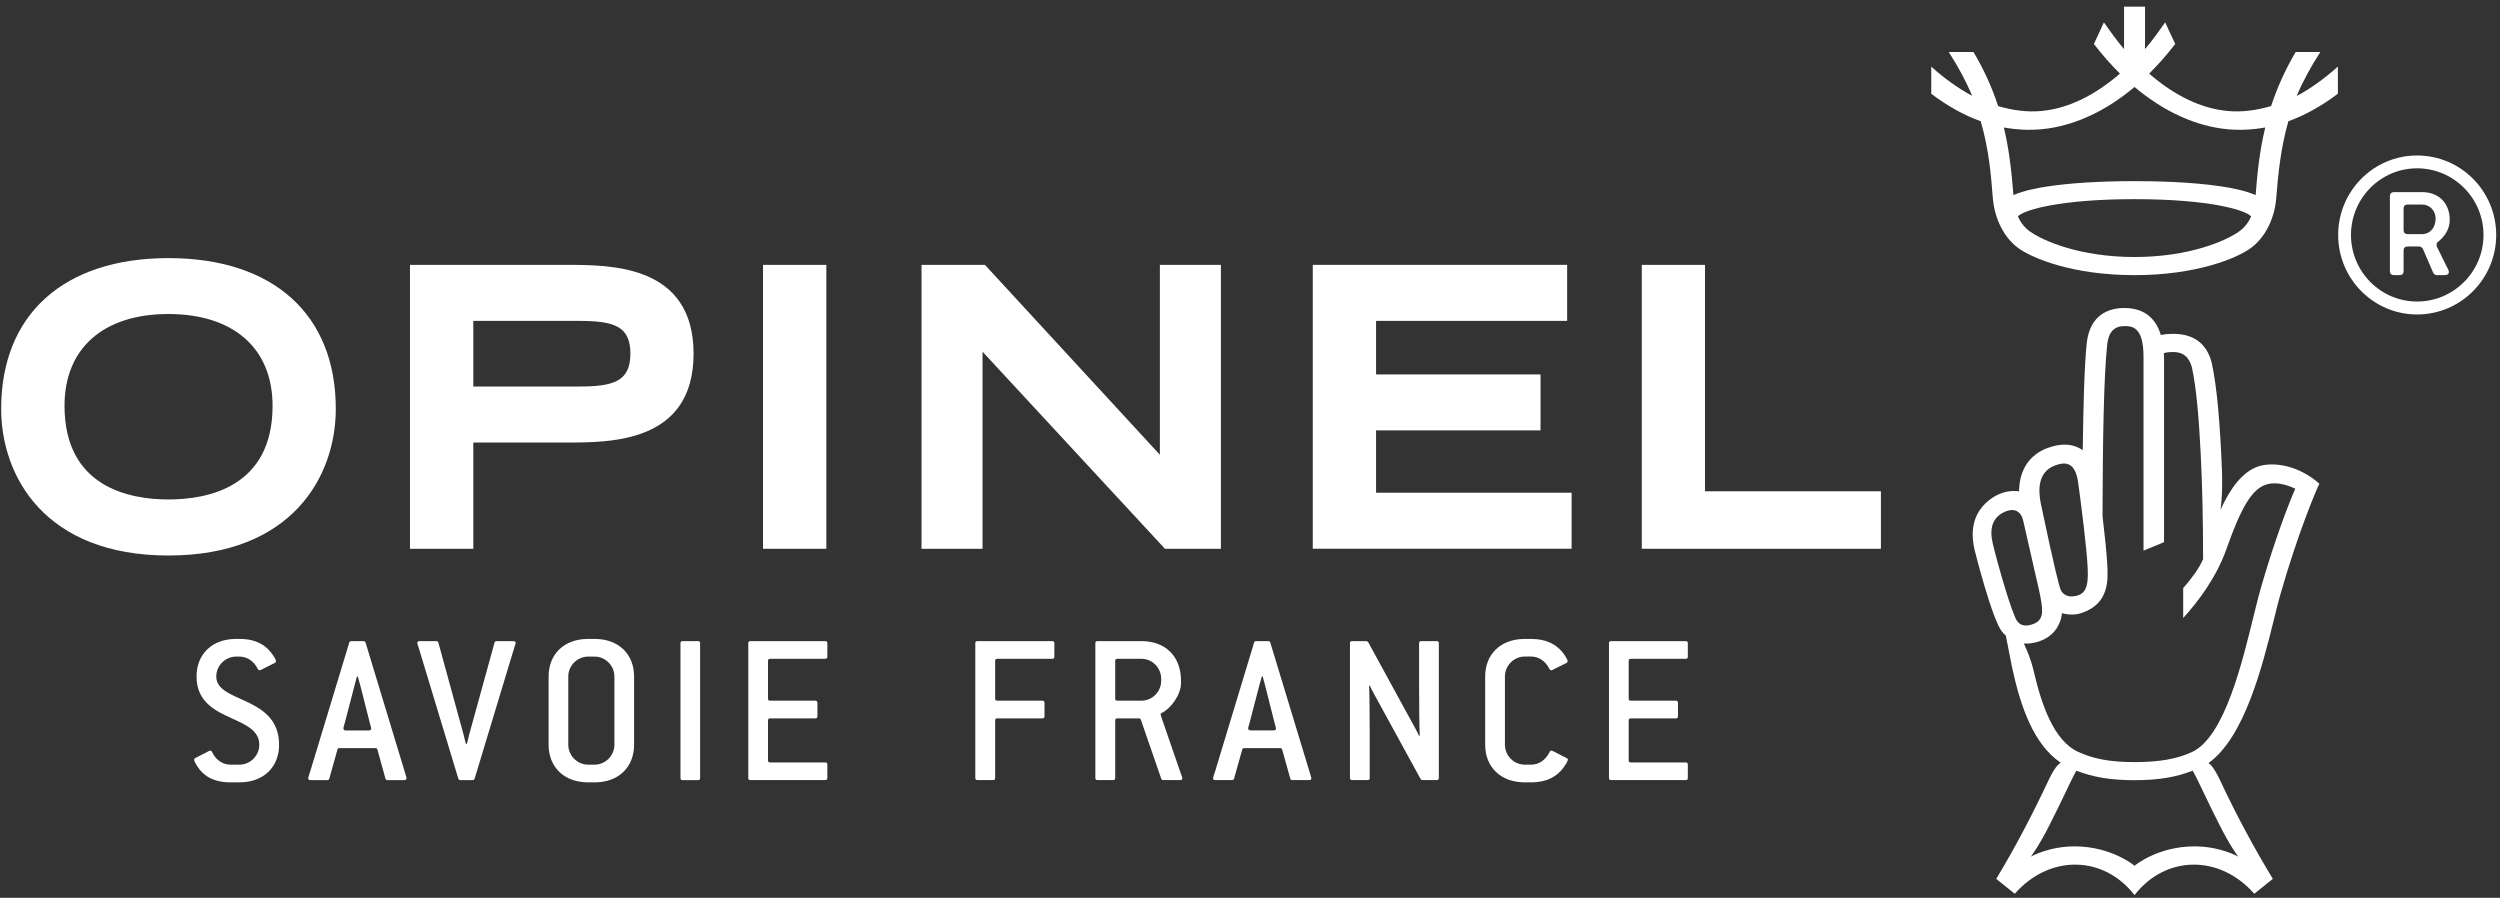 <?xml version="1.0" encoding="UTF-8"?>
<svg width="181px" height="65px" viewBox="0 0 181 65" version="1.1" xmlns="http://www.w3.org/2000/svg" xmlns:xlink="http://www.w3.org/1999/xlink">
    <rect x="0" y="0" width="181" height="65" fill="#333333" stroke="none"/>
    <!-- Generator: Sketch 51.1 (57501) - http://www.bohemiancoding.com/sketch -->
    <title>logo/noir</title>
    <desc>Created with Sketch.</desc>
    <defs></defs>
    <g id="Symbols" stroke="none" stroke-width="1" fill="none" fill-rule="evenodd">
        <g id="bloc/footer" transform="translate(-135, -58)" fill="#FFFFFF">
            <g id="Partie-supp">
                <g id="logo/noir" transform="translate(135, 58)">
                    <g>
                        <path d="M17.728,50.743 C16.657,50.251 15.658,49.899 15.658,48.975 C15.658,48.189 16.312,47.538 17.086,47.538 L17.343,47.538 C17.872,47.538 18.379,47.851 18.662,48.432 C18.696,48.495 18.745,48.526 18.789,48.526 C18.853,48.526 18.937,48.48 19.027,48.432 L19.886,48 C19.95,47.969 19.981,47.92 19.981,47.851 C19.981,47.773 19.855,47.568 19.756,47.425 C19.336,46.787 18.613,46.257 17.343,46.257 L17.086,46.257 C15.347,46.257 14.23,47.374 14.23,48.975 C14.23,50.841 15.612,51.479 16.853,52.041 C17.852,52.496 18.774,52.919 18.774,53.924 C18.774,54.707 18.122,55.36 17.343,55.36 L16.676,55.36 C16.149,55.36 15.629,55.044 15.357,54.45 C15.321,54.371 15.278,54.345 15.229,54.345 C15.165,54.345 15.029,54.417 14.946,54.471 L14.135,54.882 C14.074,54.916 14.058,54.946 14.058,55.01 C14.058,55.091 14.135,55.248 14.275,55.47 C14.696,56.13 15.407,56.642 16.676,56.642 L17.343,56.642 C19.091,56.643 20.206,55.522 20.206,53.924 C20.206,52.022 18.912,51.289 17.728,50.743" id="Fill-5"></path>
                        <path d="M26.468,46.525 C26.45,46.447 26.381,46.417 26.3,46.417 L25.452,46.417 C25.369,46.417 25.304,46.447 25.286,46.525 L22.47,55.814 C22.397,56.051 22.312,56.288 22.312,56.35 C22.312,56.432 22.376,56.482 22.489,56.482 L23.686,56.482 C23.764,56.482 23.823,56.45 23.844,56.369 L24.433,54.262 C24.447,54.181 24.507,54.164 24.587,54.164 L27.161,54.164 C27.244,54.164 27.3,54.181 27.322,54.262 L27.906,56.369 C27.926,56.45 27.993,56.482 28.064,56.482 L29.263,56.482 C29.367,56.482 29.434,56.432 29.434,56.35 C29.434,56.288 29.358,56.051 29.297,55.856 L26.468,46.525 Z M26.697,52.887 L25.035,52.887 C24.922,52.887 24.862,52.823 24.862,52.742 C24.862,52.664 24.922,52.496 24.97,52.312 L25.653,49.688 C25.687,49.585 25.81,49.102 25.842,48.975 L25.904,48.975 C25.937,49.102 26.057,49.545 26.1,49.678 L26.782,52.372 C26.828,52.554 26.877,52.682 26.877,52.742 C26.877,52.823 26.817,52.887 26.697,52.887 Z" id="Fill-7"></path>
                        <path d="M37.158,46.417 L35.963,46.417 C35.886,46.417 35.826,46.447 35.804,46.525 L33.963,53.205 C33.931,53.319 33.84,53.719 33.807,53.844 L33.724,53.844 C33.694,53.719 33.598,53.302 33.565,53.194 L31.738,46.525 C31.719,46.447 31.654,46.417 31.582,46.417 L30.385,46.417 C30.277,46.417 30.213,46.464 30.213,46.551 C30.213,46.611 30.261,46.738 30.343,46.993 L33.18,56.368 C33.202,56.449 33.263,56.482 33.346,56.482 L34.197,56.482 C34.28,56.482 34.343,56.449 34.365,56.368 L37.251,46.832 C37.282,46.721 37.337,46.594 37.337,46.551 C37.337,46.464 37.267,46.417 37.158,46.417" id="Fill-9"></path>
                        <path d="M43.056,46.258 L42.577,46.258 C40.827,46.258 39.719,47.375 39.719,48.977 L39.719,53.921 C39.719,55.522 40.827,56.643 42.577,56.643 L43.056,56.643 C44.801,56.643 45.908,55.522 45.908,53.921 L45.908,48.977 C45.908,47.375 44.801,46.258 43.056,46.258 Z M44.484,53.921 C44.484,54.707 43.83,55.361 43.056,55.361 L42.577,55.361 C41.798,55.361 41.144,54.707 41.144,53.921 L41.144,48.977 C41.144,48.189 41.798,47.538 42.577,47.538 L43.056,47.538 C43.83,47.538 44.484,48.189 44.484,48.977 L44.484,53.921 Z" id="Fill-11"></path>
                        <path d="M50.534,46.417 L49.423,46.417 C49.313,46.417 49.266,46.464 49.266,46.572 L49.266,56.324 C49.266,56.433 49.313,56.482 49.423,56.482 L50.534,56.482 C50.648,56.482 50.688,56.433 50.688,56.324 L50.688,46.572 C50.688,46.464 50.648,46.417 50.534,46.417" id="Fill-13"></path>
                        <path d="M59.733,46.417 L54.333,46.417 C54.22,46.417 54.176,46.464 54.176,46.569 L54.176,56.324 C54.176,56.433 54.22,56.479 54.333,56.479 L59.733,56.479 C59.847,56.479 59.9,56.433 59.9,56.324 L59.9,55.361 C59.9,55.248 59.847,55.201 59.733,55.201 L55.76,55.201 C55.656,55.201 55.603,55.154 55.603,55.041 L55.603,52.168 C55.603,52.059 55.656,52.01 55.76,52.01 L59.02,52.01 C59.13,52.01 59.181,51.964 59.181,51.848 L59.181,50.891 C59.181,50.783 59.13,50.73 59.02,50.73 L55.76,50.73 C55.656,50.73 55.603,50.687 55.603,50.571 L55.603,47.85 C55.603,47.749 55.656,47.699 55.76,47.699 L59.733,47.699 C59.847,47.699 59.9,47.644 59.9,47.534 L59.9,46.569 C59.9,46.464 59.847,46.417 59.733,46.417" id="Fill-15"></path>
                        <path d="M76.177,46.417 L70.776,46.417 C70.663,46.417 70.612,46.466 70.612,46.569 L70.612,56.324 C70.612,56.433 70.663,56.479 70.776,56.479 L71.89,56.479 C71.998,56.479 72.049,56.433 72.049,56.324 L72.049,52.168 C72.049,52.059 72.091,52.01 72.207,52.01 L75.463,52.01 C75.575,52.01 75.622,51.964 75.622,51.848 L75.622,50.891 C75.622,50.783 75.575,50.73 75.463,50.73 L72.207,50.73 C72.091,50.73 72.049,50.687 72.049,50.571 L72.049,47.85 C72.049,47.749 72.091,47.699 72.207,47.699 L76.177,47.699 C76.294,47.699 76.335,47.644 76.335,47.534 L76.335,46.569 C76.335,46.466 76.294,46.417 76.177,46.417" id="Fill-17"></path>
                        <path d="M84.152,52.121 C84.09,51.939 84.029,51.783 84.029,51.735 C84.029,51.673 84.056,51.639 84.121,51.609 C84.737,51.326 85.505,50.317 85.505,49.452 L85.505,49.292 C85.505,47.536 84.396,46.417 82.643,46.417 L79.467,46.417 C79.355,46.417 79.304,46.469 79.304,46.569 L79.304,56.324 C79.304,56.435 79.355,56.478 79.467,56.478 L80.573,56.478 C80.688,56.478 80.741,56.435 80.741,56.324 L80.741,52.166 C80.741,52.057 80.782,52.01 80.895,52.01 L82.472,52.01 C82.532,52.01 82.579,52.041 82.595,52.101 L84.069,56.365 C84.09,56.435 84.152,56.478 84.215,56.478 L85.441,56.478 C85.552,56.478 85.601,56.435 85.601,56.35 C85.601,56.288 85.54,56.145 85.473,55.951 L84.152,52.121 Z M82.643,50.729 L80.895,50.729 C80.782,50.729 80.741,50.687 80.741,50.573 L80.741,47.851 C80.741,47.749 80.782,47.697 80.895,47.697 L82.643,47.697 C83.425,47.697 84.069,48.349 84.069,49.134 L84.069,49.292 C84.069,50.075 83.425,50.729 82.643,50.729 Z" id="Fill-19"></path>
                        <path d="M91.97,46.525 C91.954,46.446 91.892,46.417 91.817,46.417 L90.96,46.417 C90.873,46.417 90.808,46.446 90.796,46.525 L87.984,55.814 C87.9,56.051 87.824,56.288 87.824,56.35 C87.824,56.432 87.891,56.479 87.992,56.479 L89.188,56.479 C89.264,56.479 89.331,56.45 89.348,56.365 L89.939,54.262 C89.958,54.181 90.011,54.164 90.099,54.164 L92.669,54.164 C92.75,54.164 92.81,54.181 92.826,54.262 L93.415,56.365 C93.432,56.45 93.496,56.479 93.574,56.479 L94.768,56.479 C94.876,56.479 94.943,56.432 94.943,56.35 C94.943,56.288 94.86,56.051 94.803,55.856 L91.97,46.525 Z M92.207,52.883 L90.542,52.883 C90.428,52.883 90.366,52.822 90.366,52.742 C90.366,52.664 90.428,52.499 90.475,52.31 L91.158,49.688 C91.192,49.585 91.32,49.098 91.354,48.975 L91.418,48.975 C91.447,49.098 91.578,49.545 91.607,49.678 L92.287,52.372 C92.331,52.554 92.382,52.678 92.382,52.742 C92.382,52.822 92.318,52.883 92.207,52.883 Z" id="Fill-21"></path>
                        <path d="M104.019,46.417 L102.902,46.417 C102.792,46.417 102.742,46.466 102.742,46.569 L102.742,49.544 C102.742,50.813 102.759,52.872 102.792,53.255 L102.725,53.265 C102.686,53.141 102.487,52.771 102.445,52.694 L99.059,46.497 C99.022,46.446 98.977,46.417 98.914,46.417 L97.893,46.417 C97.787,46.417 97.737,46.466 97.737,46.569 L97.737,56.324 C97.737,56.433 97.787,56.479 97.893,56.479 L99.01,56.479 C99.124,56.479 99.167,56.433 99.167,56.324 L99.167,53.368 C99.167,52.102 99.152,50.045 99.124,49.658 L99.184,49.642 C99.229,49.776 99.406,50.108 99.467,50.22 L102.854,56.405 C102.884,56.449 102.936,56.479 102.999,56.479 L104.019,56.479 C104.125,56.479 104.172,56.433 104.172,56.324 L104.172,46.569 C104.172,46.466 104.125,46.417 104.019,46.417" id="Fill-23"></path>
                        <path d="M112.577,54.452 C112.468,54.408 112.385,54.344 112.326,54.344 C112.274,54.344 112.226,54.371 112.195,54.439 C111.896,55.044 111.402,55.361 110.861,55.361 L110.389,55.361 C109.605,55.361 108.957,54.709 108.957,53.922 L108.957,48.977 C108.957,48.189 109.605,47.534 110.389,47.534 L110.861,47.534 C111.388,47.534 111.896,47.852 112.178,48.431 C112.218,48.496 112.257,48.529 112.315,48.529 C112.374,48.529 112.484,48.463 112.577,48.413 L113.408,47.999 C113.467,47.968 113.498,47.92 113.498,47.852 C113.498,47.792 113.342,47.502 113.123,47.216 C112.669,46.676 111.989,46.259 110.861,46.259 L110.389,46.259 C108.638,46.259 107.527,47.373 107.527,48.977 L107.527,53.922 C107.527,55.523 108.638,56.642 110.389,56.642 L110.861,56.642 C112.037,56.642 112.72,56.193 113.165,55.619 C113.37,55.345 113.517,55.076 113.517,54.992 C113.517,54.948 113.482,54.914 113.418,54.882 L112.577,54.452 Z" id="Fill-25"></path>
                        <path d="M122.043,46.417 L116.646,46.417 C116.532,46.417 116.489,46.466 116.489,46.569 L116.489,56.324 C116.489,56.433 116.532,56.479 116.646,56.479 L122.043,56.479 C122.161,56.479 122.198,56.433 122.198,56.324 L122.198,55.361 C122.198,55.248 122.161,55.201 122.043,55.201 L118.075,55.201 C117.962,55.201 117.916,55.154 117.916,55.041 L117.916,52.168 C117.916,52.059 117.962,52.01 118.075,52.01 L121.33,52.01 C121.442,52.01 121.485,51.964 121.485,51.848 L121.485,50.891 C121.485,50.783 121.442,50.73 121.33,50.73 L118.075,50.73 C117.962,50.73 117.916,50.687 117.916,50.571 L117.916,47.85 C117.916,47.749 117.962,47.699 118.075,47.699 L122.043,47.699 C122.161,47.699 122.198,47.644 122.198,47.534 L122.198,46.569 C122.198,46.466 122.161,46.417 122.043,46.417" id="Fill-27"></path>
                        <path d="M12.196,18.687 C4.617,18.687 0.085,22.765 0.085,29.596 C0.085,34.497 3.26,40.219 12.196,40.219 C21.136,40.219 24.312,34.497 24.312,29.596 C24.312,22.765 19.783,18.687 12.196,18.687 M12.196,36.161 C9.391,36.161 4.671,35.289 4.671,29.379 C4.671,25.217 7.481,22.734 12.196,22.734 C16.907,22.738 19.734,25.217 19.734,29.379 C19.734,35.289 15.013,36.161 12.196,36.161" id="Fill-29"></path>
                        <path d="M41.039,19.177 L29.682,19.177 L29.682,39.731 L34.267,39.731 L34.267,32.039 L41.039,32.039 C44.245,32.039 50.214,32.039 50.214,25.609 C50.214,19.177 44.245,19.177 41.039,19.177 M41.879,27.984 L34.267,27.984 L34.267,23.232 L41.879,23.232 C44.423,23.232 45.64,23.589 45.64,25.597 C45.64,27.623 44.423,27.984 41.879,27.984" id="Fill-31"></path>
                        <polygon id="Fill-33" points="55.243 39.731 59.827 39.731 59.827 19.177 55.243 19.177"></polygon>
                        <polygon id="Fill-35" points="71.136 25.463 84.342 39.731 88.394 39.731 88.394 19.177 83.975 19.177 83.975 32.925 71.31 19.177 66.718 19.177 66.718 39.731 71.136 39.731"></polygon>
                        <polygon id="Fill-36" points="99.627 31.16 111.535 31.16 111.535 27.11 99.627 27.11 99.627 23.232 113.462 23.232 113.462 19.175 95.045 19.175 95.045 39.729 113.784 39.729 113.784 35.673 99.627 35.673"></polygon>
                        <polygon id="Fill-37" points="123.442 19.177 118.865 19.177 118.865 39.731 136.178 39.731 136.178 35.569 123.442 35.569"></polygon>
                        <g id="Logo" transform="translate(139, 0)">
                            <path d="M30.216,4.861 L30.262,4.822 L30.262,6.789 L30.251,6.794 C29.084,7.676 27.884,8.344 26.678,8.778 C26.119,10.733 25.932,12.653 25.803,14.304 C25.686,15.842 24.988,17.214 23.941,17.972 C22.941,18.694 20.042,19.92 15.541,19.92 C11.039,19.92 8.142,18.694 7.141,17.972 C6.095,17.214 5.398,15.844 5.277,14.305 C5.149,12.68 5.004,10.838 4.404,8.778 C3.2,8.346 1.996,7.676 0.831,6.794 L0.822,6.789 L0.822,4.822 L0.862,4.861 C1.802,5.698 2.813,6.421 3.78,6.935 C3.35,5.891 2.764,4.814 2.116,3.808 L2.09,3.767 L3.884,3.767 L3.892,3.783 C4.65,5.067 5.229,6.341 5.666,7.683 C6.721,7.994 7.804,8.132 8.817,8.034 C10.758,7.846 12.643,6.915 14.484,5.33 C13.835,4.686 13.202,3.97 12.608,3.195 L12.6,3.184 L12.954,2.417 L13.301,1.665 L13.323,1.619 L13.349,1.656 C13.807,2.312 14.293,2.983 14.781,3.554 L14.781,0.485 L16.3,0.485 L16.3,3.554 C16.789,2.983 17.274,2.312 17.73,1.656 L17.758,1.619 L18.485,3.184 L18.476,3.195 C17.88,3.97 17.249,4.689 16.597,5.33 C18.435,6.915 20.324,7.846 22.265,8.034 C23.282,8.134 24.369,7.992 25.428,7.678 C25.874,6.329 26.451,5.053 27.196,3.783 L27.204,3.767 L28.988,3.767 L28.963,3.808 C28.3,4.84 27.717,5.9 27.283,6.949 C28.259,6.436 29.278,5.699 30.216,4.861 Z M23.123,16.751 C23.503,16.479 23.81,16.08 23.984,15.663 C23.522,15.178 20.843,14.419 15.541,14.419 C10.236,14.419 7.559,15.178 7.098,15.663 C7.267,16.077 7.571,16.477 7.958,16.751 C8.908,17.431 11.572,18.608 15.541,18.608 C19.51,18.608 22.174,17.431 23.123,16.751 Z M24.308,14.125 C24.415,12.768 24.557,11.068 25.004,9.229 C24.101,9.393 23.165,9.44 22.265,9.356 C19.985,9.142 17.661,8.082 15.539,6.296 C13.422,8.082 11.098,9.142 8.817,9.356 C7.916,9.44 6.979,9.393 6.08,9.229 C6.454,10.798 6.632,12.335 6.773,14.125 C7.539,13.79 8.553,13.6 9.241,13.498 C10.884,13.248 13.119,13.114 15.541,13.114 C16.944,13.114 19.628,13.161 21.84,13.498 C22.53,13.6 23.54,13.79 24.308,14.125 Z" id="Fill-1"></path>
                            <path d="M24.382,33.812 C23.341,34.217 22.475,35.334 21.767,36.911 C21.767,36.911 21.931,35.913 21.872,34.109 C21.746,30.923 21.525,28.036 21.127,26.259 L21.119,26.23 C20.755,24.863 19.818,24.17 18.332,24.17 C18.086,24.17 17.776,24.184 17.446,24.258 C17.117,23.175 16.366,22.299 14.801,22.299 C13.631,22.299 12.301,22.818 12.079,24.853 C11.906,26.469 11.828,29.623 11.791,32.596 C11.308,32.253 10.793,32.191 10.487,32.191 C10.125,32.191 9.724,32.265 9.296,32.416 C7.935,32.895 7.187,34.039 7.182,35.573 C6.624,35.488 6.003,35.602 5.437,35.922 C4.419,36.533 3.442,37.671 3.972,39.856 C3.983,39.904 5.237,44.902 5.964,45.752 C6.047,45.85 6.133,45.938 6.222,46.018 C6.379,46.775 6.559,47.773 6.676,48.326 C7.305,51.241 8.254,53.902 10.2,55.226 C10.2,55.226 9.868,55.332 9.383,56.351 C9.38,56.351 9.38,56.354 9.38,56.355 C8.062,59.151 6.903,61.342 5.528,63.631 L6.868,64.708 C9.414,61.819 13.332,61.942 15.541,64.807 C17.748,61.942 21.666,61.819 24.21,64.708 L25.552,63.631 C24.177,61.342 22.982,59.159 21.669,56.359 C21.192,55.371 20.892,55.248 20.892,55.248 C23.489,53.396 24.773,48.316 25.627,44.872 C25.799,44.167 25.948,43.558 26.087,43.08 C27.409,38.455 28.707,35.496 28.719,35.471 L28.92,35.019 C27.424,33.683 25.517,33.368 24.382,33.812 M9.781,33.7 C10.601,33.391 11.257,33.505 11.459,34.938 C11.666,36.431 12.076,39.634 12.146,41.083 C12.221,42.53 12.002,43.108 11.042,43.179 C10.746,43.203 10.343,43.084 10.178,42.663 C10.098,42.454 9.79,41.383 8.765,36.509 C8.542,35.424 8.553,34.166 9.781,33.7 M7.024,44.94 C6.682,44.453 5.69,41.091 5.277,39.354 C5.012,38.232 5.275,37.481 6.072,37.09 C6.843,36.713 7.324,37.022 7.483,37.706 C7.584,38.159 8.326,41.417 8.326,41.417 C8.822,43.47 8.932,44.222 8.795,44.606 C8.717,44.823 8.59,45.071 8.066,45.226 C7.607,45.363 7.264,45.283 7.024,44.94 M21.679,59.697 C22.478,61.29 23.049,62.021 23.049,62.021 C23.049,62.021 21.758,61.278 19.889,61.278 C17.202,61.275 15.541,62.679 15.541,62.679 C15.541,62.679 13.878,61.275 11.194,61.278 C9.322,61.278 8.033,62.021 8.033,62.021 C8.033,62.021 8.603,61.29 9.401,59.697 C9.793,58.926 10.186,58.12 10.571,57.315 C10.865,56.691 11.149,56.098 11.332,55.797 C12.489,56.25 13.749,56.486 15.541,56.486 C17.327,56.486 18.591,56.25 19.748,55.797 C19.929,56.098 20.213,56.691 20.511,57.315 C20.891,58.12 21.287,58.926 21.679,59.697 M24.658,42.667 C24.512,43.172 24.361,43.794 24.184,44.51 C23.383,47.749 22.097,53.341 19.703,54.445 C18.653,54.93 17.414,55.176 15.541,55.176 C13.735,55.176 12.56,54.935 11.47,54.441 C9.687,53.636 8.804,50.991 8.254,48.648 C8.037,47.722 7.782,47.145 7.526,46.588 C7.585,46.593 7.649,46.595 7.708,46.595 C7.958,46.595 8.215,46.558 8.483,46.481 C9.311,46.243 9.874,45.744 10.148,45 C10.222,44.809 10.265,44.613 10.282,44.392 C10.51,44.46 10.75,44.493 11,44.493 C11.25,44.493 11.489,44.457 11.708,44.382 C13.711,43.708 13.624,42.001 13.566,40.872 C13.525,40.051 13.379,38.673 13.222,37.368 C13.238,31.953 13.31,27.215 13.567,24.901 C13.664,24.043 14.077,23.608 14.801,23.608 C15.321,23.608 16.191,23.608 16.191,25.833 L16.191,39.865 L17.677,39.254 L17.677,26.016 C17.677,25.869 17.673,25.719 17.663,25.568 C17.888,25.497 18.129,25.485 18.332,25.485 C19.024,25.485 19.476,25.806 19.692,26.591 C20.013,28.029 20.207,30.328 20.332,32.886 C20.449,35.233 20.504,37.742 20.504,40.479 C20.229,41.148 19.631,41.93 19.063,42.58 L19.063,44.746 C20.132,43.565 21.462,41.836 22.212,39.701 C23.299,36.611 24.064,35.471 24.976,35.116 C25.558,34.888 26.301,34.973 27.178,35.381 C26.634,36.633 25.641,39.233 24.658,42.667" id="Fill-3"></path>
                        </g>
                        <g id="Group-2" transform="translate(169, 11)">
                            <path d="M8.361,4.926 C8.361,3.713 7.569,2.909 6.357,2.909 L4.355,2.909 C4.126,2.909 4.028,3.006 4.028,3.233 L4.028,8.602 C4.028,8.83 4.126,8.922 4.355,8.922 L4.703,8.922 C4.924,8.922 5.019,8.83 5.019,8.602 L5.019,7.16 C5.019,6.943 5.112,6.846 5.342,6.846 L6.137,6.846 C6.258,6.846 6.357,6.91 6.424,7.035 L7.158,8.733 C7.221,8.86 7.309,8.922 7.444,8.922 L7.952,8.922 C8.168,8.922 8.297,8.86 8.297,8.699 C8.297,8.574 8.207,8.412 8.131,8.282 L7.532,7.068 C7.477,6.943 7.404,6.846 7.404,6.724 C7.404,6.621 7.444,6.556 7.532,6.492 C8.011,6.112 8.361,5.564 8.361,4.926 M6.357,5.95 L5.342,5.95 C5.112,5.95 5.019,5.855 5.019,5.63 L5.019,4.126 C5.019,3.906 5.112,3.809 5.342,3.809 L6.357,3.809 C6.92,3.809 7.339,4.257 7.339,4.829 C7.339,5.444 6.963,5.95 6.357,5.95" id="Fill-38"></path>
                            <path d="M5.996,0.257 C2.838,0.257 0.284,2.839 0.284,6.013 C0.284,9.182 2.838,11.767 5.996,11.767 C9.167,11.767 11.725,9.182 11.725,6.013 C11.725,2.839 9.167,0.257 5.996,0.257 M5.996,10.831 C3.355,10.831 1.212,8.668 1.212,6.013 C1.212,3.351 3.355,1.186 5.996,1.186 C8.648,1.186 10.806,3.35 10.806,6.013 C10.806,8.668 8.648,10.831 5.996,10.831" id="Fill-39"></path>
                        </g>
                    </g>
                </g>
            </g>
        </g>
    </g>
</svg>
